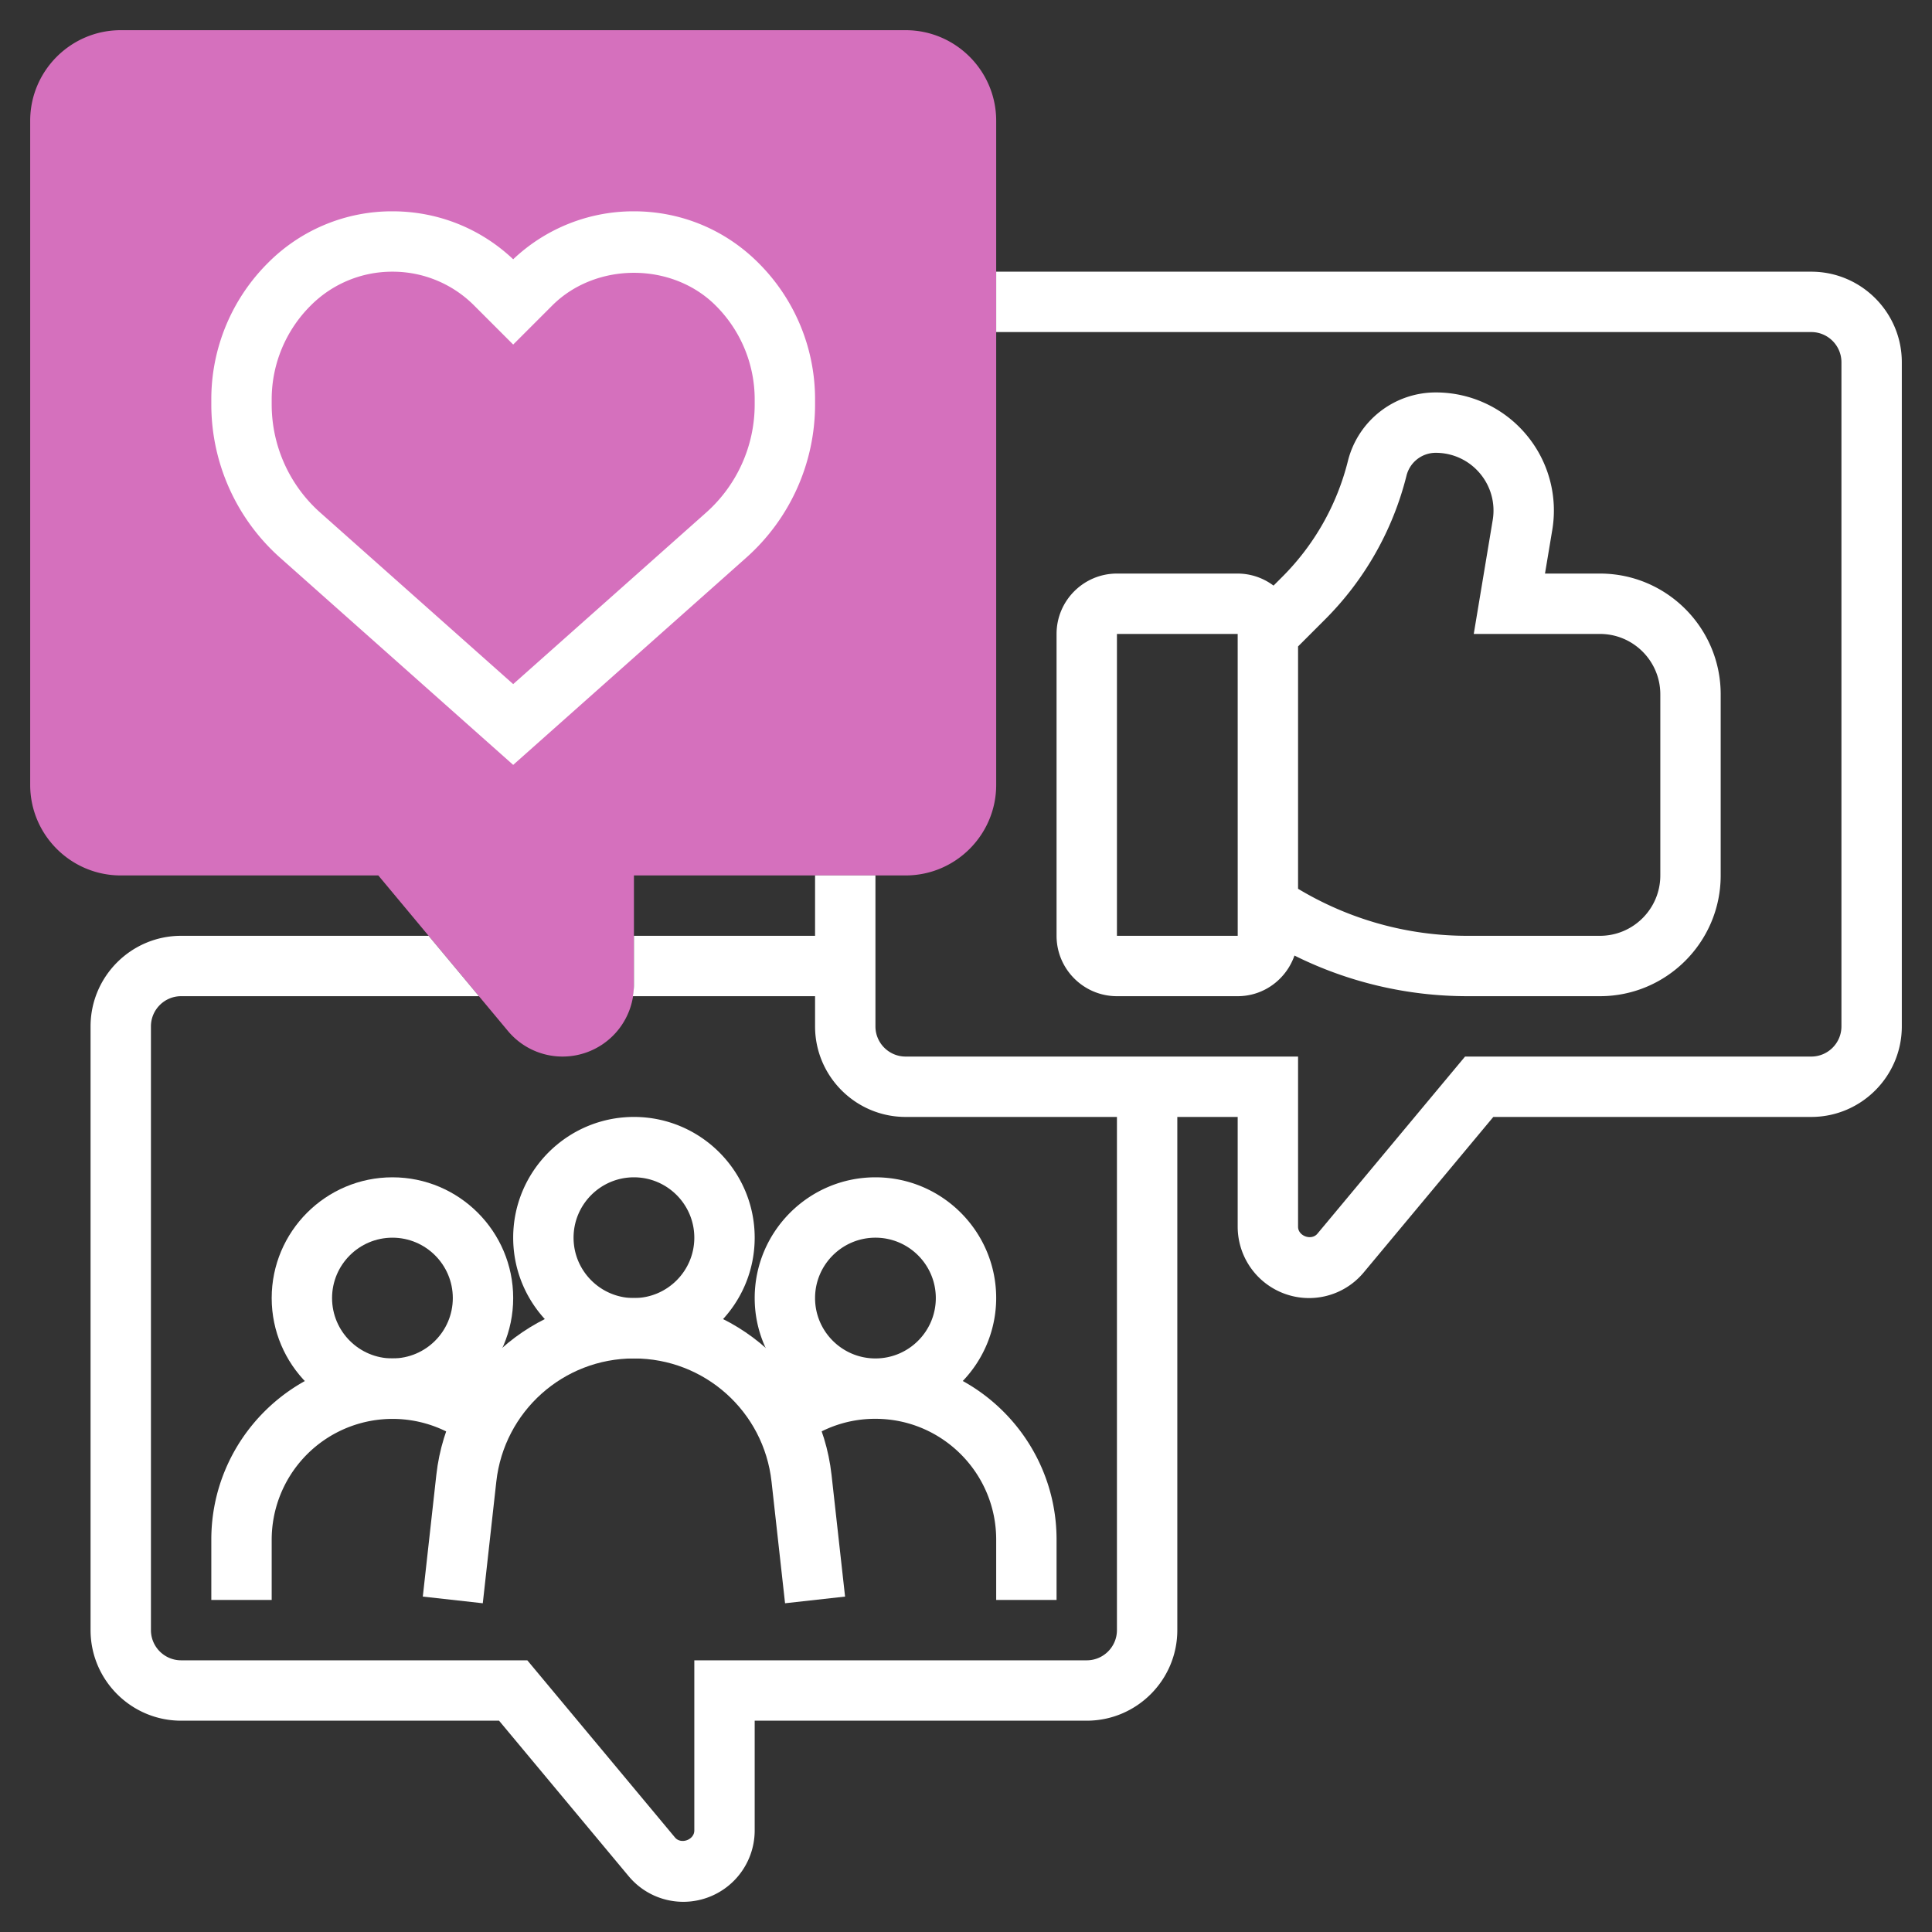 <svg xmlns="http://www.w3.org/2000/svg" version="1.1" xmlns:xlink="http://www.w3.org/1999/xlink" width="512" height="512" x="0" y="0" viewBox="0 0 64 64" style="enable-background:new 0 0 512 512" xml:space="preserve" class=""><rect x="0" y="0" width="64" height="64" fill="#333333" stroke="none"/><g><path fill="#d570bd" d="M18.638 35c-.703 0-1.364-.31-1.814-.85L12.532 29H4c-1.654 0-3-1.346-3-3V4c0-1.654 1.346-3 3-3h26c1.654 0 3 1.346 3 3v22c0 1.654-1.346 3-3 3h-9v3.638A2.365 2.365 0 0 1 18.638 35z" opacity="1" data-original="#f0bc5e" class=""></path><path d="m17 25.338-7.721-6.863A6.796 6.796 0 0 1 7 13.399v-.157a6.37 6.37 0 0 1 1.879-4.535A5.787 5.787 0 0 1 13 7c1.5 0 2.914.563 4 1.589A5.789 5.789 0 0 1 21 7c1.557 0 3.021.606 4.121 1.707A6.37 6.37 0 0 1 27 13.242v.157a6.793 6.793 0 0 1-2.28 5.075zM13 9a3.804 3.804 0 0 0-2.707 1.121A4.384 4.384 0 0 0 9 13.242v.157c0 1.367.586 2.673 1.608 3.581L17 22.662l6.392-5.682A4.793 4.793 0 0 0 25 13.399v-.157a4.384 4.384 0 0 0-1.293-3.121c-1.446-1.445-3.968-1.445-5.414 0L17 11.414l-1.293-1.293A3.804 3.804 0 0 0 13 9zM21 45c-2.206 0-4-1.794-4-4s1.794-4 4-4 4 1.794 4 4-1.794 4-4 4zm0-6c-1.103 0-2 .897-2 2s.897 2 2 2 2-.897 2-2-.897-2-2-2z" fill="#ffffff" opacity="1" data-original="#000000" class=""></path><path d="m26.006 53.11-.448-4.03C25.3 46.754 23.34 45 21 45s-4.3 1.754-4.559 4.08l-.448 4.03-1.987-.221.448-4.03C14.825 45.519 17.639 43 21 43s6.175 2.519 6.546 5.859l.448 4.03z" fill="#ffffff" opacity="1" data-original="#000000" class=""></path><path d="M13 47c-2.206 0-4-1.794-4-4s1.794-4 4-4 4 1.794 4 4-1.794 4-4 4zm0-6c-1.103 0-2 .897-2 2s.897 2 2 2 2-.897 2-2-.897-2-2-2z" fill="#ffffff" opacity="1" data-original="#000000" class=""></path><path d="M9 53H7v-2c0-3.309 2.691-6 6-6 1.33 0 2.589.426 3.642 1.231l-1.215 1.588A4.004 4.004 0 0 0 9 51zM29 39c-2.206 0-4 1.794-4 4 0 1.066.426 2.031 1.108 2.749-.258.143-.511.3-.75.483l1.215 1.588A3.956 3.956 0 0 1 29 47c2.206 0 4 1.794 4 4v2h2v-2c0-2.26-1.257-4.23-3.107-5.253A3.976 3.976 0 0 0 33 43c0-2.206-1.794-4-4-4zm-2 4c0-1.103.897-2 2-2s2 .897 2 2-.897 2-2 2-2-.897-2-2zM50.547 14.384A3.904 3.904 0 0 0 47.562 13a2.998 2.998 0 0 0-2.911 2.272 8.25 8.25 0 0 1-2.169 3.832l-.295.295A1.985 1.985 0 0 0 41 19h-4c-1.103 0-2 .897-2 2v10c0 1.103.897 2 2 2h4c.873 0 1.608-.565 1.881-1.346A12.855 12.855 0 0 0 48.605 33H53c2.206 0 4-1.794 4-4v-6c0-2.206-1.794-4-4-4h-1.82l.241-1.444a3.906 3.906 0 0 0-.874-3.172zM37 31V21h4l.001 10zm16-10c1.103 0 2 .897 2 2v6c0 1.103-.897 2-2 2h-4.395c-1.985 0-3.91-.541-5.605-1.558v-8.028l.896-.896a10.25 10.25 0 0 0 2.696-4.761.998.998 0 0 1 .97-.757c.563 0 1.095.246 1.459.677.364.43.52.995.427 1.551L48.82 21z" fill="#ffffff" opacity="1" data-original="#000000" class=""></path><path d="M60 9H33v2h27c.551 0 1 .448 1 1v22c0 .552-.449 1-1 1H48.532l-4.892 5.869c-.198.236-.64.077-.64-.231V35H30c-.551 0-1-.448-1-1v-5h-2v2h-6v1.638c0 .124-.018.243-.037.362H27v1c0 1.654 1.346 3 3 3h7v17c0 .552-.449 1-1 1H23v5.638c0 .309-.442.469-.64.231L17.468 55H6c-.551 0-1-.448-1-1V34c0-.552.449-1 1-1h9.865l-1.667-2H6c-1.654 0-3 1.346-3 3v20c0 1.654 1.346 3 3 3h10.532l4.292 5.15c.45.54 1.111.85 1.814.85A2.365 2.365 0 0 0 25 60.638V57h11c1.654 0 3-1.346 3-3V37h2v3.638A2.365 2.365 0 0 0 43.362 43c.703 0 1.364-.31 1.814-.85L49.468 37H60c1.654 0 3-1.346 3-3V12c0-1.654-1.346-3-3-3z" fill="#ffffff" opacity="1" data-original="#000000" class=""></path></g></svg>